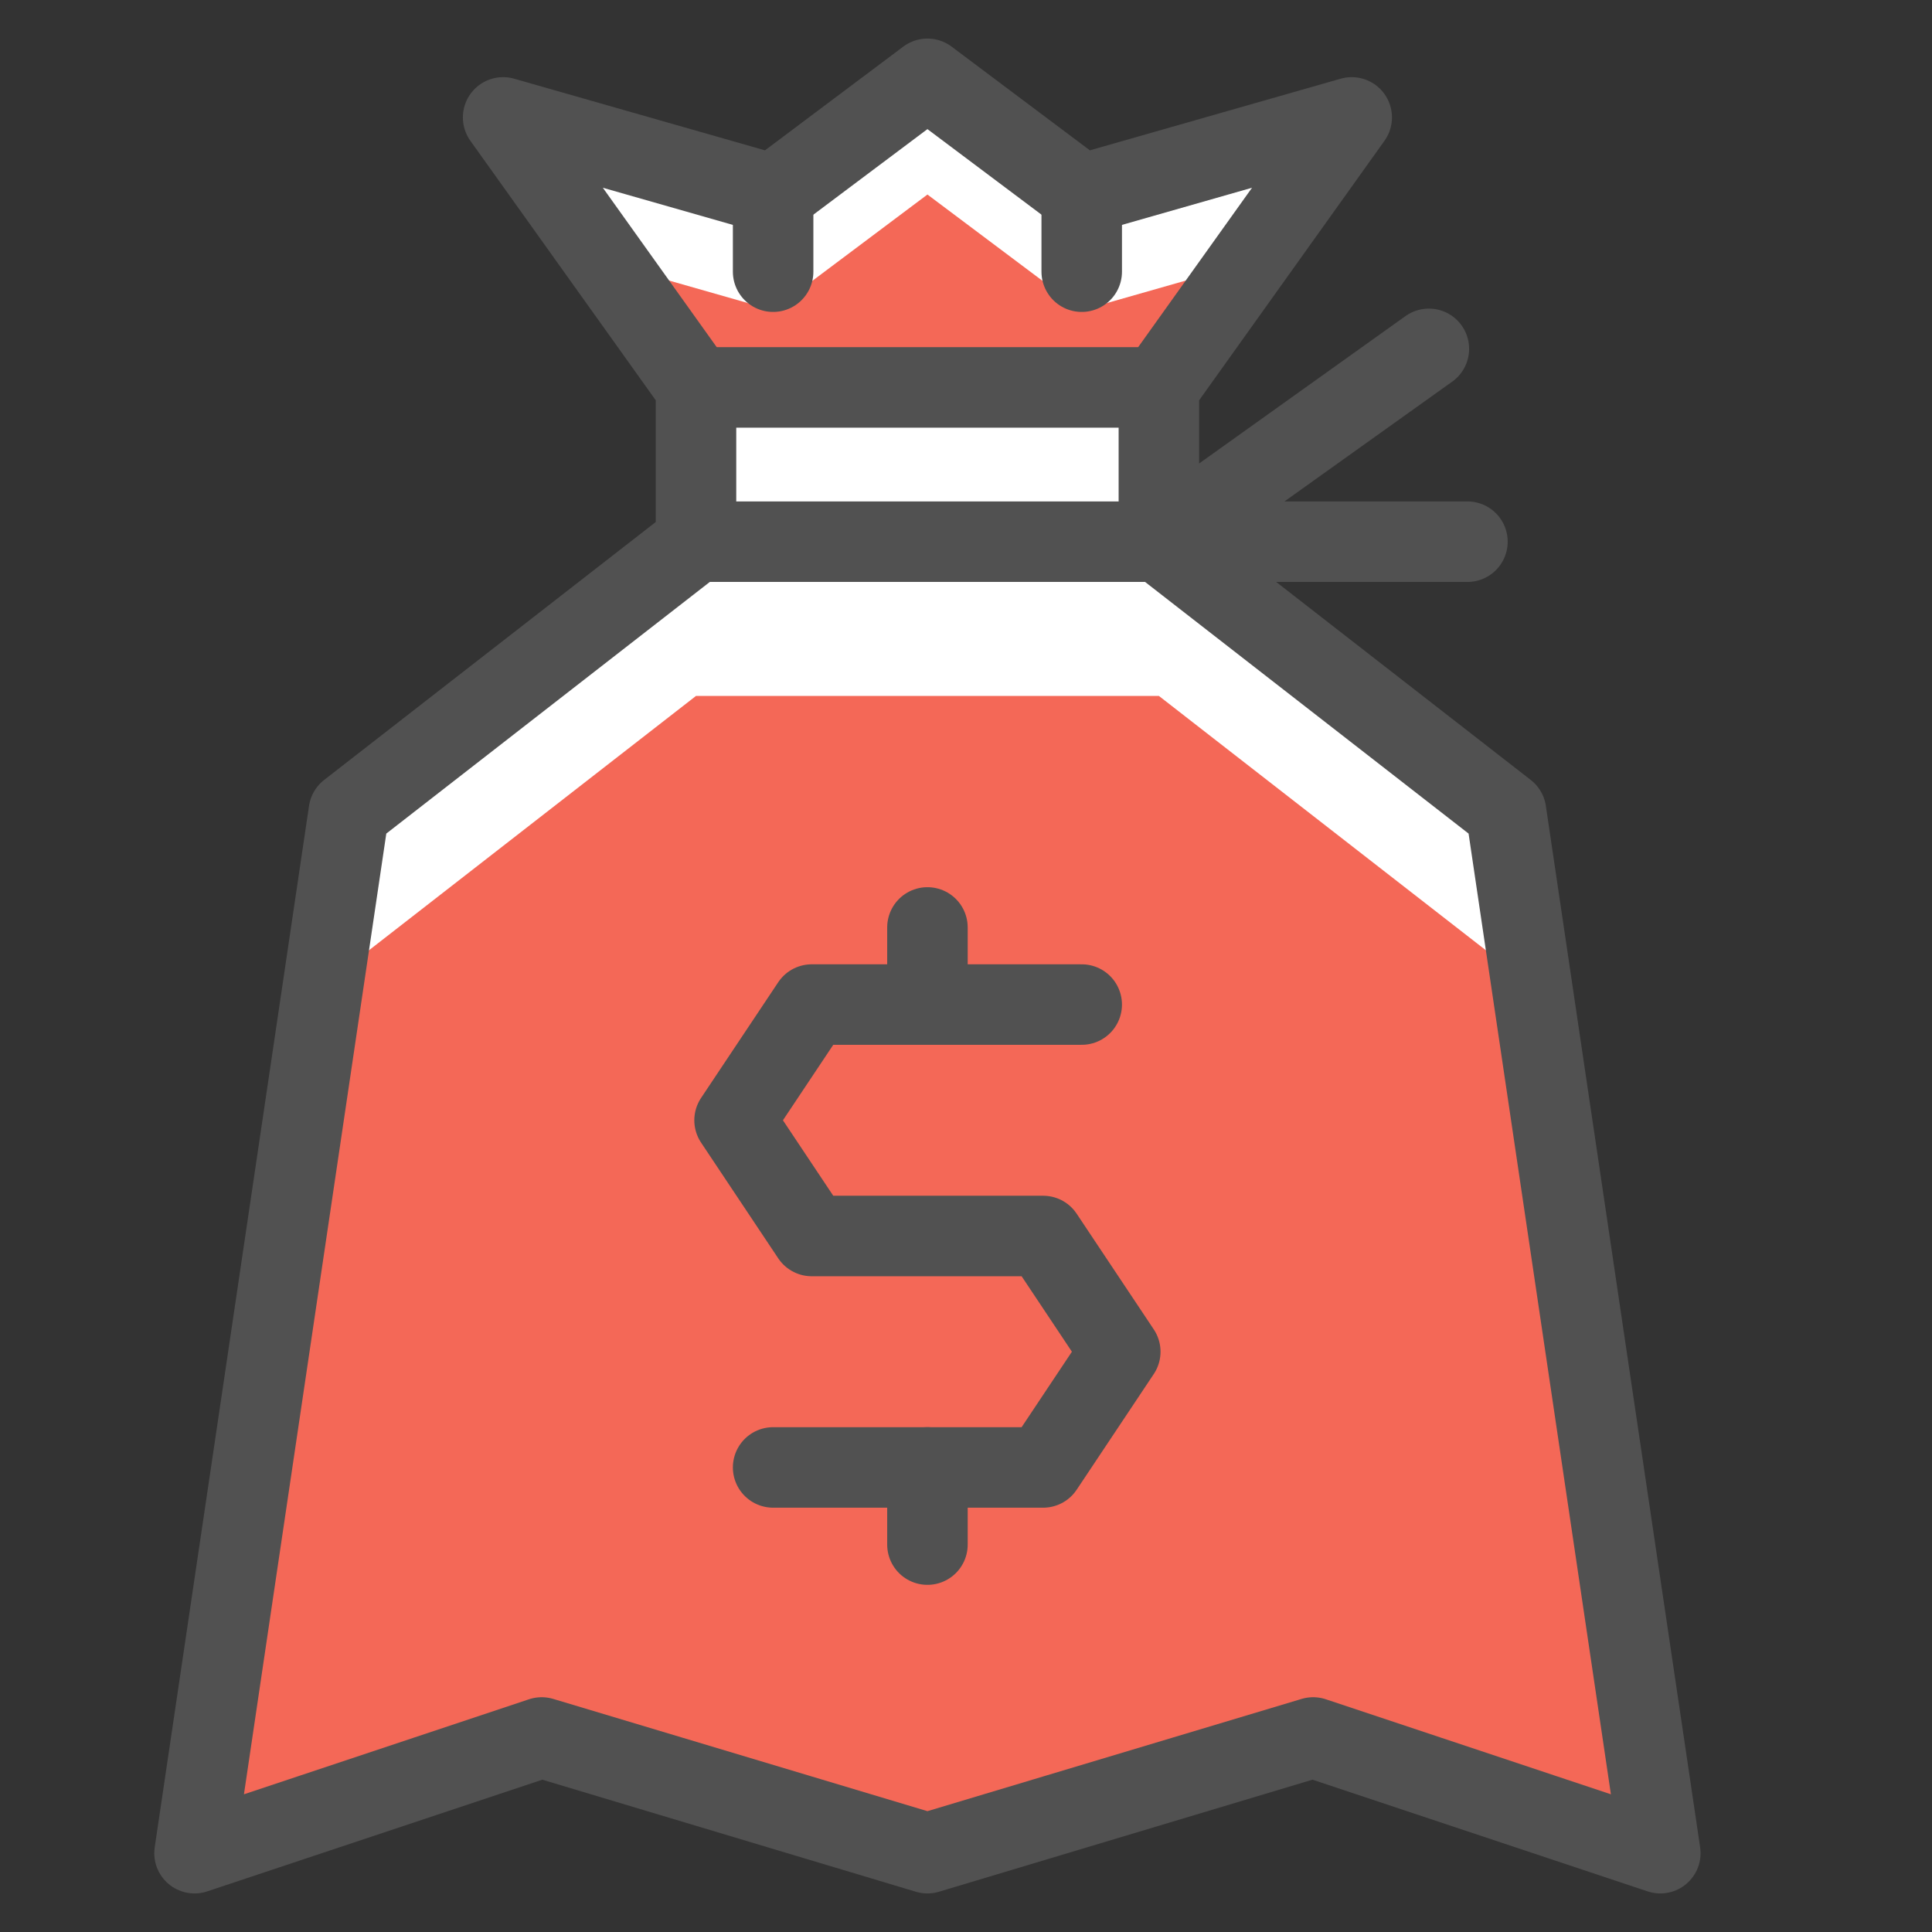 <svg width="48" height="48" viewBox="0 0 48 48" fill="none" xmlns="http://www.w3.org/2000/svg">
<rect x="0" y="0" width="48" height="48" fill="#333333" stroke="none"/>
<path d="M23.042 1.958L26.875 4.833L33.583 2.917L28.792 9.625V13.458L37.417 20.167L41.25 46.042L32.625 43.167L23.042 46.042L13.458 43.167L4.833 46.042L8.667 20.167L17.292 13.458V9.625L12.5 2.917L19.208 4.833L23.042 1.958Z" fill="white"/>
<path d="M13.458 43.167L23.042 46.042L32.625 43.167L41.25 46.042L38.059 24.498L28.792 17.29H17.292L8.024 24.498L4.833 46.042L13.458 43.167Z" fill="#F46857"/>
<path d="M28.792 9.625L31.003 6.53L26.875 7.708L23.042 4.833L19.208 7.708L15.08 6.53L17.292 9.625H28.792Z" fill="#F46857"/>
<path d="M17.292 9.625H28.792" stroke="#515151" stroke-width="2" stroke-linecap="round" stroke-linejoin="round"/>
<path d="M28.792 13.458H17.292" stroke="#515151" stroke-width="2" stroke-linecap="round" stroke-linejoin="round"/>
<path d="M35.5 8.667L28.792 13.458H36.458" stroke="#515151" stroke-width="2" stroke-linecap="round" stroke-linejoin="round"/>
<path d="M19.208 4.833V6.75" stroke="#515151" stroke-width="2" stroke-linecap="round" stroke-linejoin="round"/>
<path d="M26.875 4.833V6.75" stroke="#515151" stroke-width="2" stroke-linecap="round" stroke-linejoin="round"/>
<path d="M23.042 1.958L26.875 4.833L33.583 2.917L28.792 9.625V13.458L37.417 20.167L41.25 46.042L32.625 43.167L23.042 46.042L13.458 43.167L4.833 46.042L8.667 20.167L17.292 13.458V9.625L12.5 2.917L19.208 4.833L23.042 1.958Z" stroke="#515151" stroke-width="2" stroke-linecap="round" stroke-linejoin="round"/>
<path d="M26.875 24.958H20.167L18.25 27.833L20.167 30.708H25.917L27.833 33.583L25.917 36.458H19.208" stroke="#515151" stroke-width="2" stroke-linecap="round" stroke-linejoin="round"/>
<path d="M23.042 24.958V23.042" stroke="#515151" stroke-width="2" stroke-linecap="round" stroke-linejoin="round"/>
<path d="M23.042 38.375V36.458" stroke="#515151" stroke-width="2" stroke-linecap="round" stroke-linejoin="round"/>
</svg>
